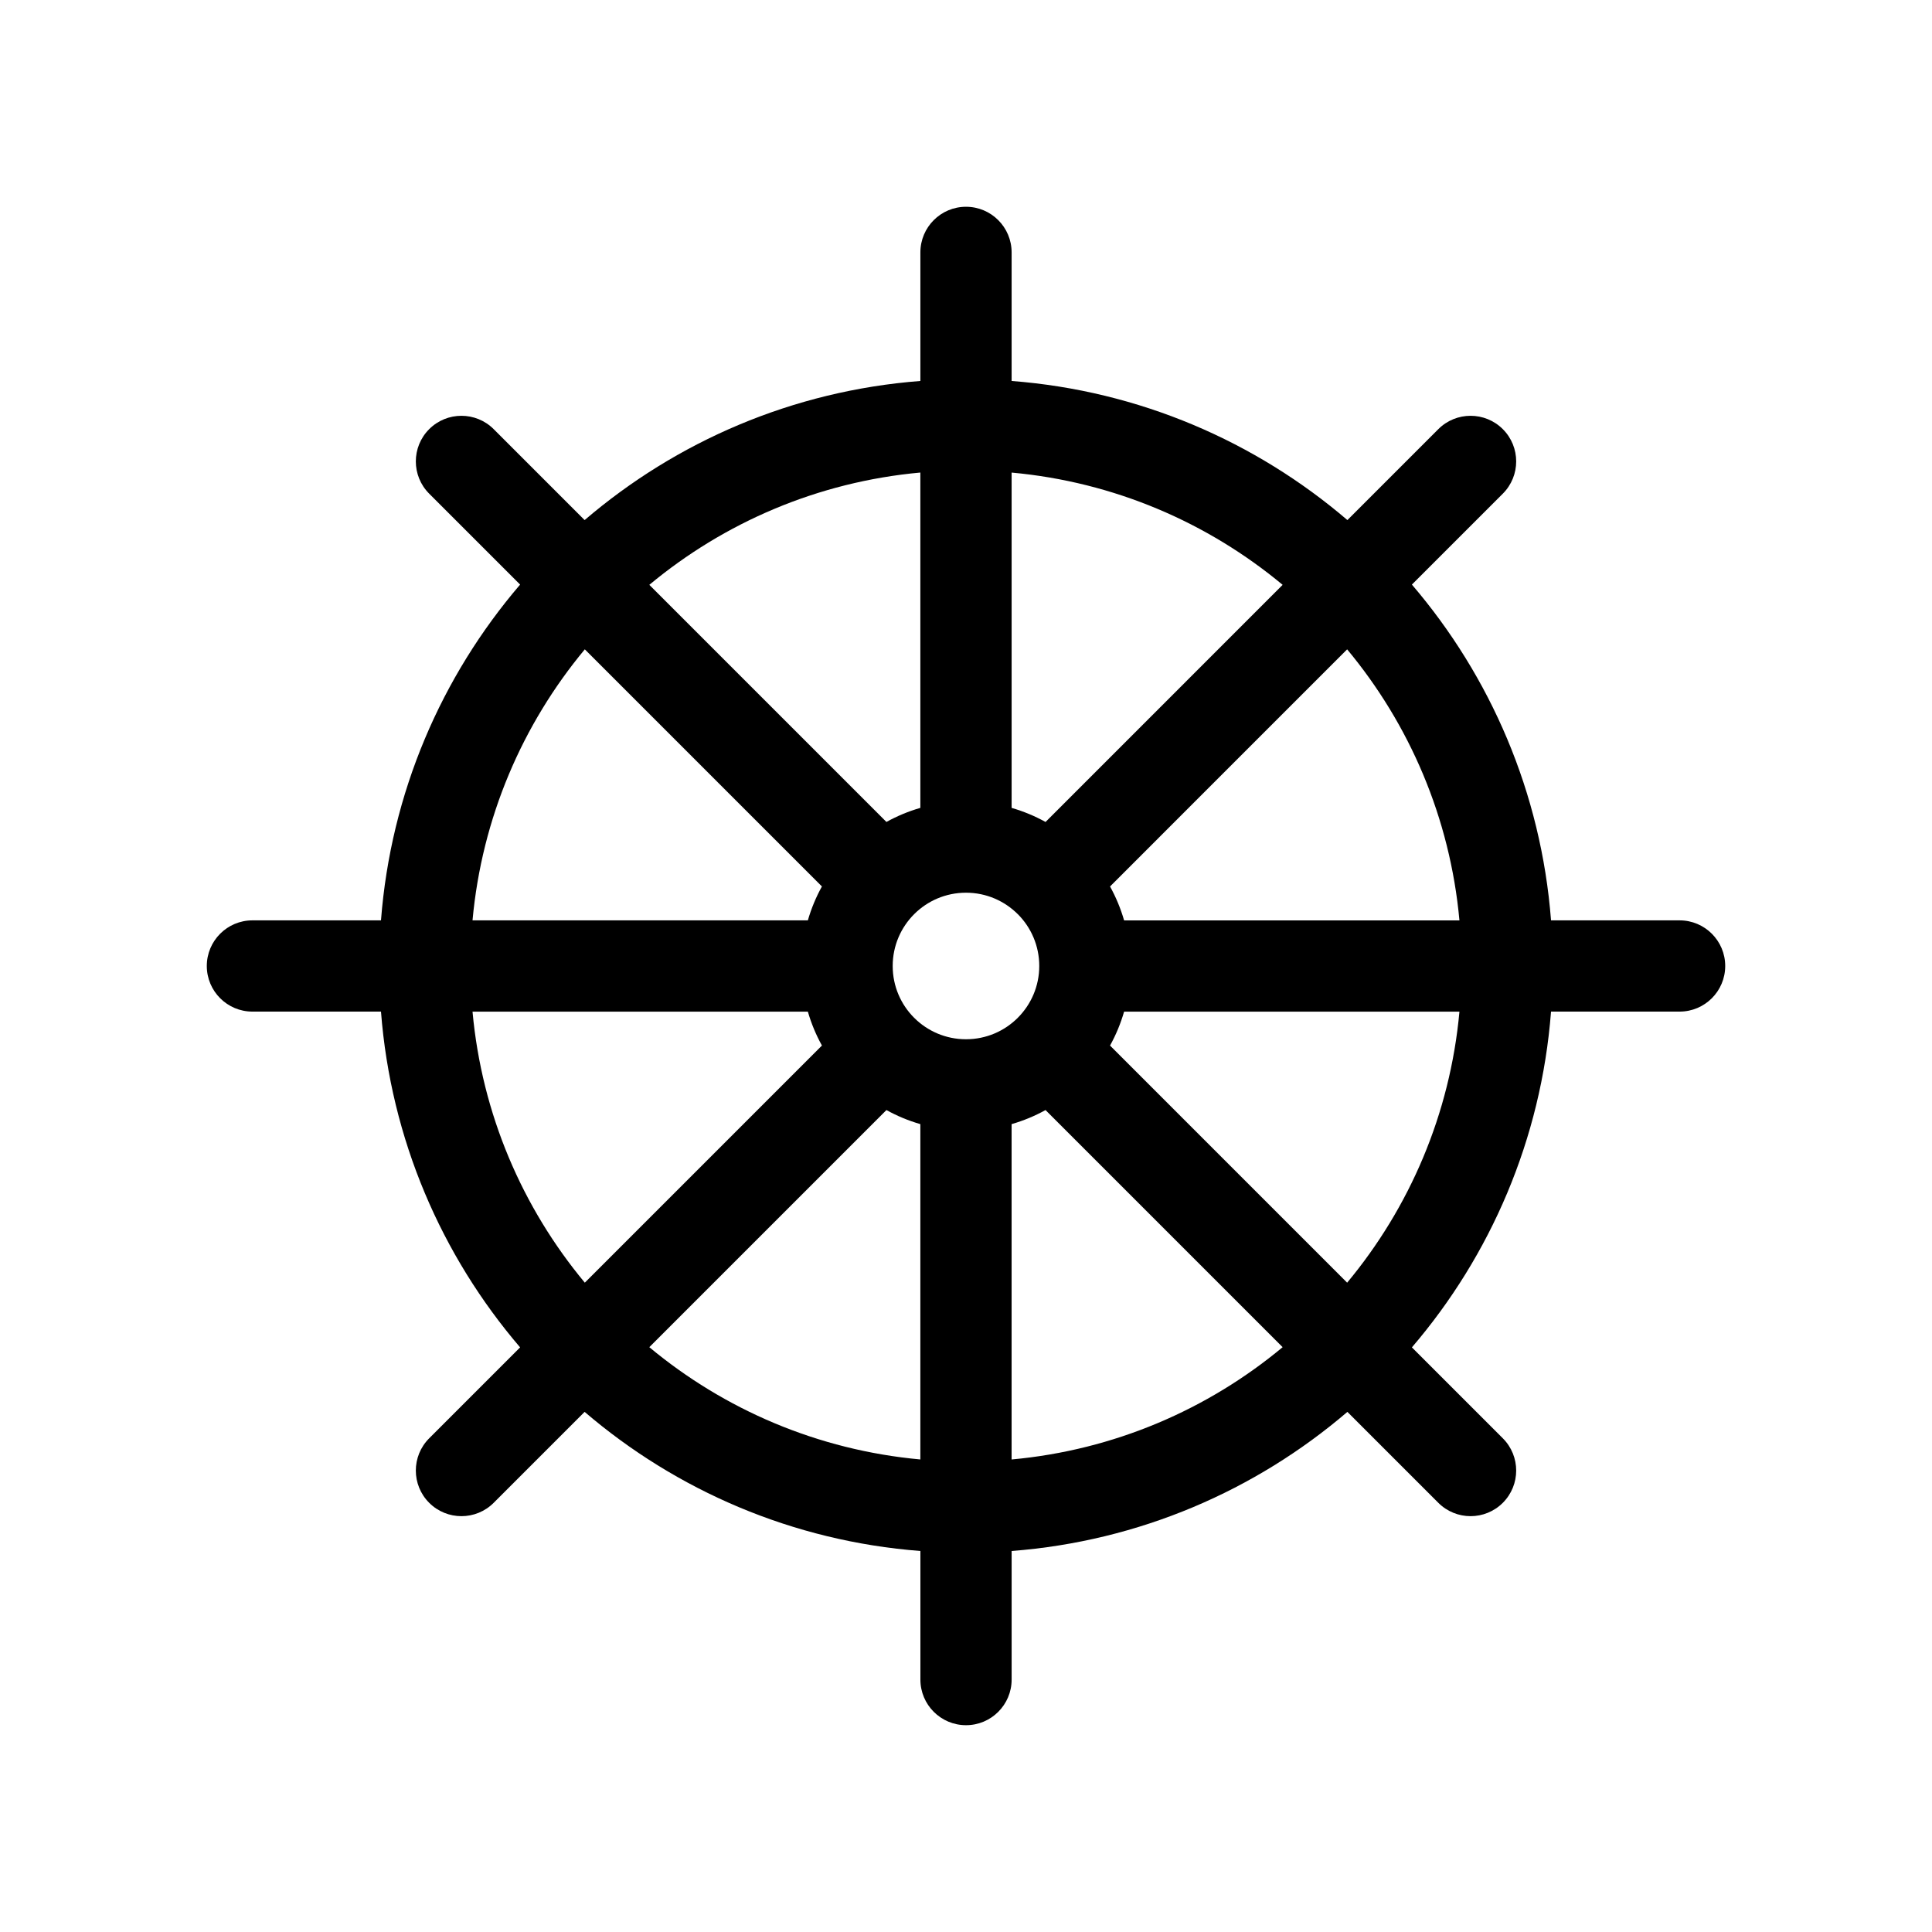 <?xml version="1.0" encoding="UTF-8"?>
<!-- Uploaded to: ICON Repo, www.svgrepo.com, Generator: ICON Repo Mixer Tools -->
<svg fill="#000000" width="800px" height="800px" version="1.1" viewBox="144 144 512 512" xmlns="http://www.w3.org/2000/svg">
 <path d="m412.09 244.96c33.848 2.606 64.668 16.047 88.984 36.867l24.098-24.098c4.719-4.719 12.375-4.719 17.094 0s4.719 12.375 0 17.094l-24.098 24.098c20.82 24.316 34.262 55.137 36.871 88.984h34.07c6.676 0 12.09 5.414 12.09 12.09 0 6.676-5.414 12.09-12.09 12.09h-34.07c-2.606 33.848-16.051 64.672-36.871 88.984l24.098 24.098c4.719 4.719 4.719 12.375 0 17.094s-12.375 4.719-17.094 0l-24.098-24.098c-24.316 20.816-55.133 34.262-88.98 36.867v34.074c0 6.676-5.414 12.09-12.09 12.09s-12.09-5.414-12.09-12.09v-34.074c-33.848-2.606-64.668-16.047-88.984-36.867l-24.098 24.098c-4.719 4.719-12.375 4.719-17.094 0s-4.719-12.375 0-17.094l24.098-24.098c-20.82-24.316-34.262-55.137-36.871-88.984h-34.07c-6.676 0-12.09-5.414-12.09-12.09 0-6.676 5.414-12.09 12.09-12.09h34.07c2.606-33.852 16.051-64.668 36.871-88.984l-24.098-24.098c-4.719-4.719-4.719-12.375 0-17.094s12.375-4.719 17.094 0l24.098 24.098c24.316-20.816 55.133-34.262 88.98-36.867v-34.074c0-6.676 5.414-12.09 12.09-12.09 6.676 0 12.09 5.414 12.09 12.09zm0 113.14c3.156 0.91 6.168 2.164 8.988 3.731l62.836-62.84c-19.848-16.508-44.641-27.273-71.824-29.754v88.867zm26.082 20.824c1.559 2.816 2.816 5.828 3.727 8.988h88.867c-2.481-27.188-13.25-51.98-29.758-71.828zm3.727 33.172c-0.91 3.156-2.164 6.168-3.727 8.988l62.836 62.84c16.508-19.848 27.277-44.641 29.758-71.828zm-20.824 26.082c-2.82 1.559-5.828 2.816-8.988 3.727v88.871c27.184-2.481 51.977-13.25 71.824-29.758zm-33.172 3.727c-3.156-0.91-6.168-2.164-8.988-3.727l-62.84 62.84c19.848 16.508 44.641 27.273 71.828 29.754zm-26.082-20.824c-1.559-2.816-2.816-5.828-3.731-8.988h-88.867c2.481 27.188 13.25 51.98 29.758 71.828zm-3.731-33.172c0.91-3.156 2.164-6.168 3.727-8.988l-62.836-62.84c-16.508 19.848-27.277 44.641-29.758 71.828zm20.824-26.086c2.82-1.559 5.828-2.816 8.988-3.727v-88.867c-27.188 2.481-51.977 13.25-71.824 29.758l62.836 62.84zm34.812 24.441c-3.516-3.516-8.367-5.688-13.73-5.688-5.363 0-10.223 2.172-13.734 5.688-3.516 3.516-5.688 8.367-5.688 13.734 0 5.363 2.172 10.223 5.688 13.73 3.516 3.516 8.367 5.684 13.734 5.684 5.363 0 10.223-2.172 13.73-5.688 3.516-3.516 5.688-8.367 5.688-13.73 0-5.363-2.172-10.223-5.684-13.734z"/>
</svg>